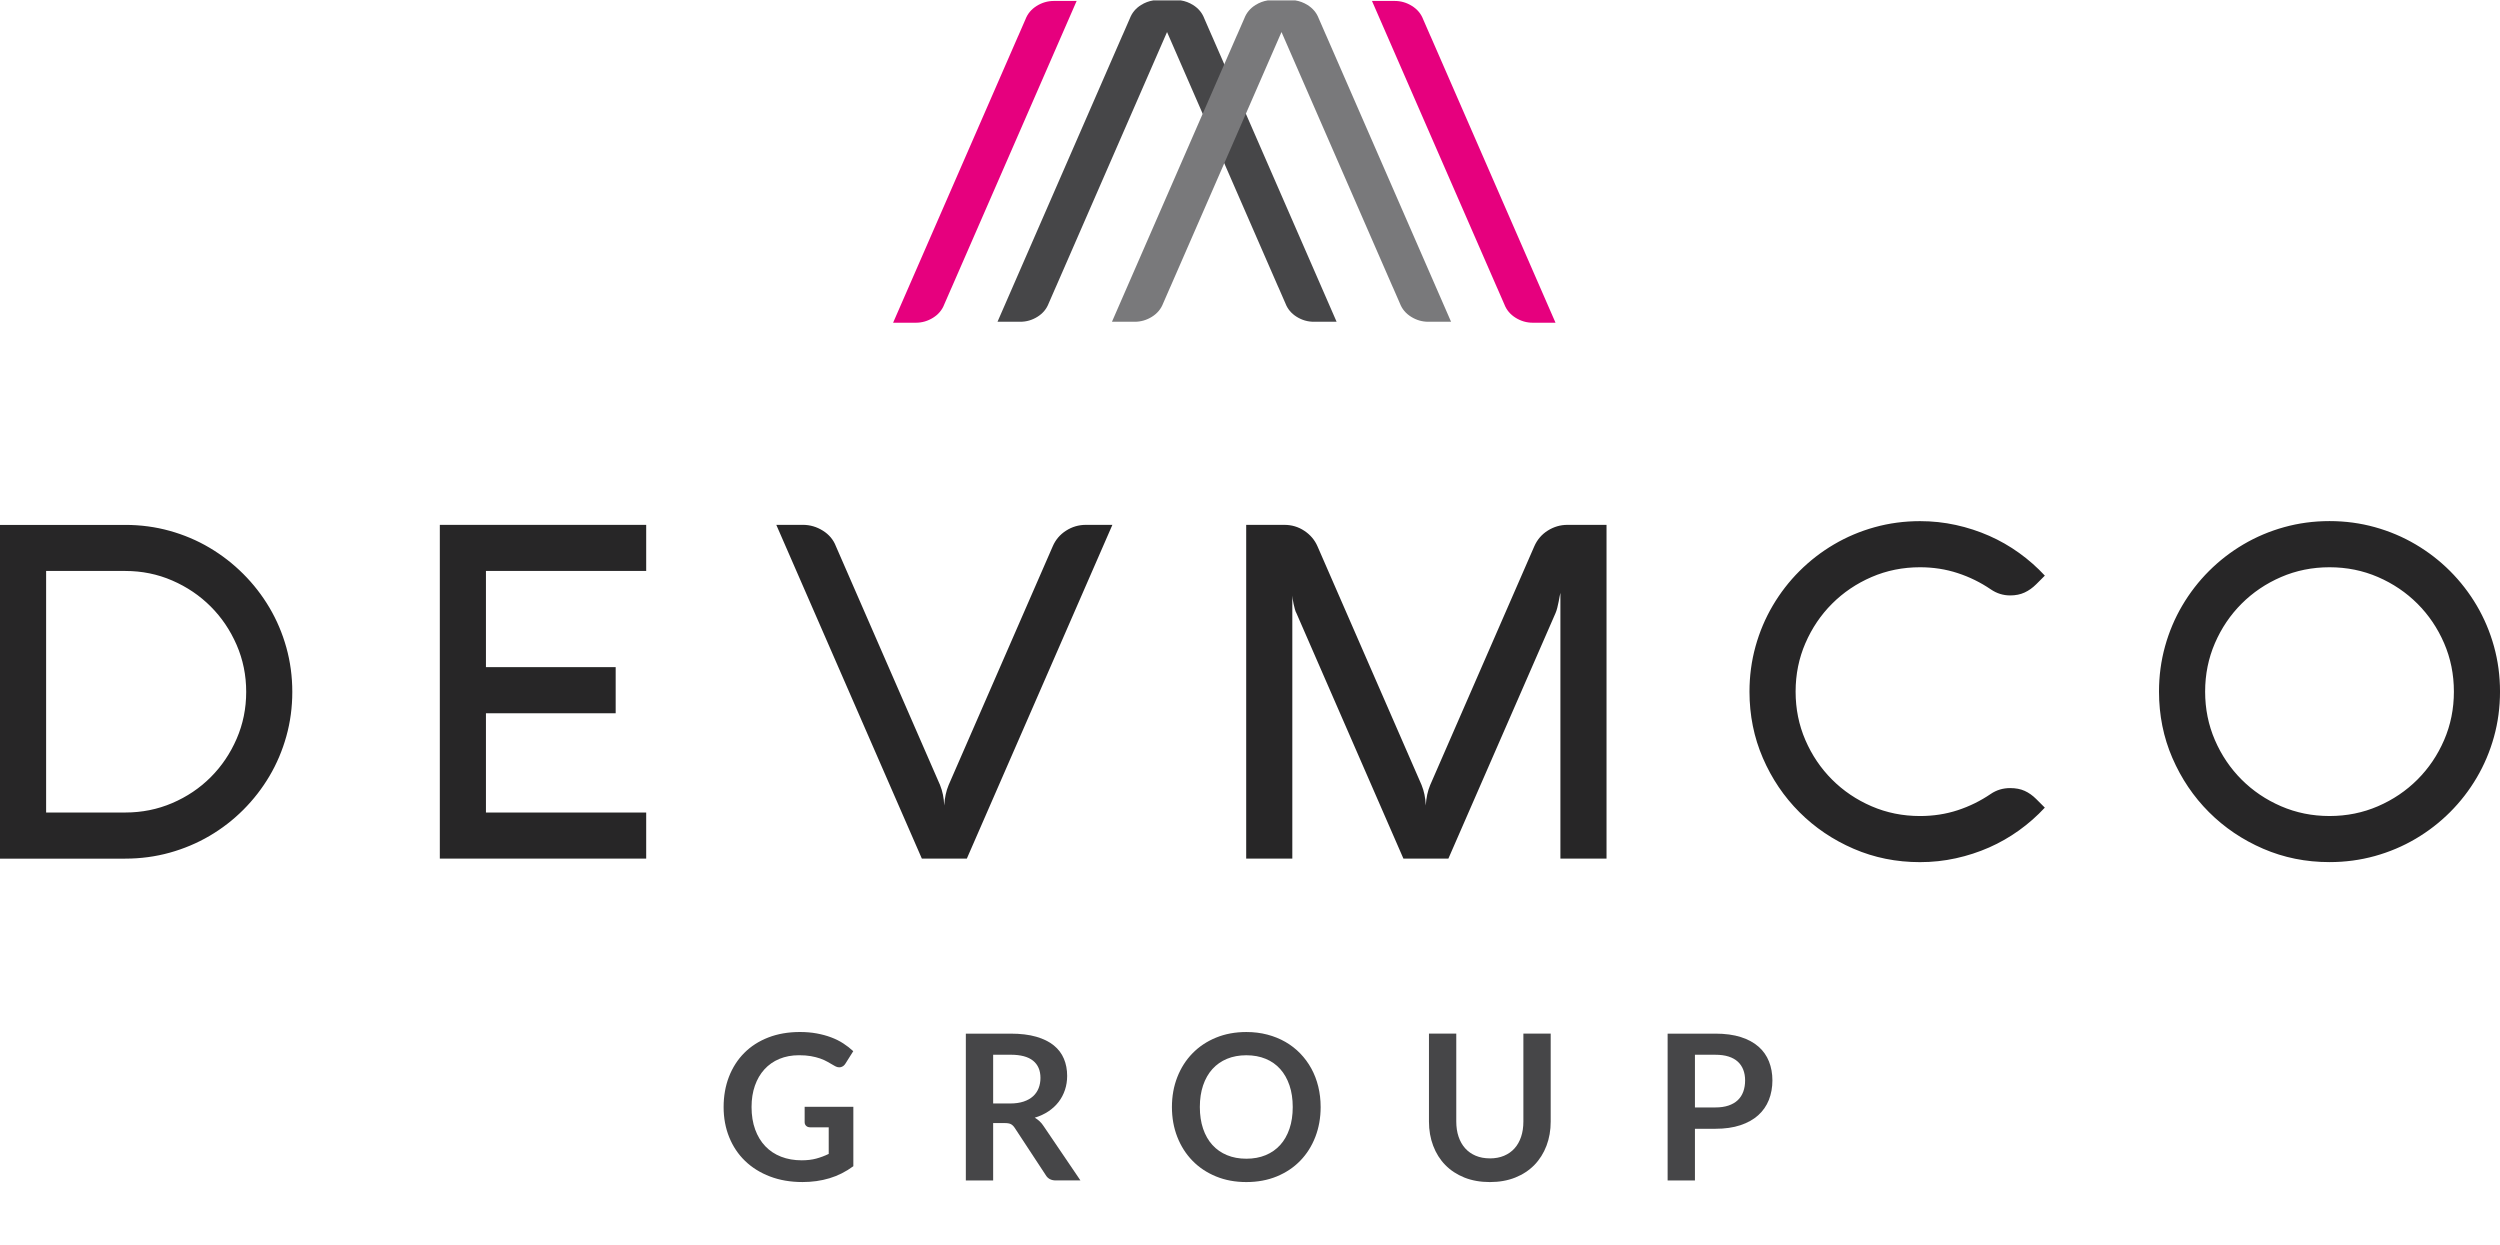 <svg xmlns="http://www.w3.org/2000/svg" xmlns:xlink="http://www.w3.org/1999/xlink" id="uuid-07572d81-9059-4d6d-8ff4-d355082114b5" data-name="uuid-d7e31f4a-0eb5-4b54-bdb6-116ddd938be5" viewBox="0 0 1622.82 808.32"><defs><style> .uuid-8974bdf8-0306-4f12-8d78-9b16fe4f8d8d { fill: #272627; } .uuid-8974bdf8-0306-4f12-8d78-9b16fe4f8d8d, .uuid-c7145237-d516-48ef-89b9-4ff034bd387e, .uuid-1688582a-4eee-48db-bca5-fef6ed685a61, .uuid-34c55677-4c1b-47db-a196-0b063dd72603, .uuid-1d101743-4faf-4655-bcd4-ce3b23308a20 { stroke-width: 0px; } .uuid-c7145237-d516-48ef-89b9-4ff034bd387e { fill: none; } .uuid-1688582a-4eee-48db-bca5-fef6ed685a61 { fill: #464648; } .uuid-fdcf6556-ebbc-4b18-984c-99eeae06d7bc { clip-path: url(#uuid-160143d7-6bb9-403b-bc82-daab2e2d6758); } .uuid-34c55677-4c1b-47db-a196-0b063dd72603 { fill: #79797b; } .uuid-15e794ff-88a7-4e75-9618-d322afa458f7 { clip-path: url(#uuid-e43f011f-fdf5-494d-a805-047102afb3ef); } .uuid-1d101743-4faf-4655-bcd4-ce3b23308a20 { fill: #e6007e; } </style><clipPath id="uuid-e43f011f-fdf5-494d-a805-047102afb3ef"><rect class="uuid-c7145237-d516-48ef-89b9-4ff034bd387e" width="1622.82" height="808.32"></rect></clipPath><clipPath id="uuid-160143d7-6bb9-403b-bc82-daab2e2d6758"><rect class="uuid-c7145237-d516-48ef-89b9-4ff034bd387e" width="1622.82" height="808.32"></rect></clipPath></defs><g class="uuid-15e794ff-88a7-4e75-9618-d322afa458f7"><path class="uuid-8974bdf8-0306-4f12-8d78-9b16fe4f8d8d" d="M1437.76,417.51c4.23-9.78,10-18.32,17.31-25.63,7.31-7.31,15.85-13.08,25.63-17.31,9.78-4.23,20.26-6.35,31.45-6.35s21.67,2.12,31.45,6.35c9.78,4.23,18.32,10.01,25.63,17.31,7.31,7.31,13.08,15.85,17.31,25.63,4.23,9.78,6.35,20.26,6.35,31.45s-2.12,21.67-6.35,31.45c-4.23,9.78-10,18.32-17.31,25.63-7.31,7.31-15.85,13.08-25.63,17.31-9.78,4.23-20.26,6.35-31.45,6.35s-21.67-2.12-31.45-6.35c-9.78-4.23-18.32-10-25.63-17.31-7.31-7.31-13.08-15.85-17.31-25.63-4.23-9.77-6.35-20.26-6.35-31.45s2.12-21.67,6.35-31.45M1410.17,492.04c5.8,13.41,13.71,25.12,23.74,35.15,10.03,10.03,21.75,17.94,35.15,23.74,13.4,5.8,27.77,8.69,43.09,8.69,10.18,0,19.98-1.31,29.41-3.93,9.42-2.62,18.24-6.35,26.46-11.19,8.21-4.84,15.67-10.61,22.38-17.31,6.7-6.7,12.47-14.16,17.31-22.38,4.84-8.21,8.57-17.03,11.19-26.46,2.62-9.42,3.93-19.22,3.93-29.41s-1.31-19.98-3.93-29.41c-2.62-9.42-6.35-18.24-11.19-26.46-4.84-8.21-10.61-15.67-17.31-22.38-6.71-6.7-14.16-12.47-22.38-17.31-8.22-4.84-17.03-8.57-26.46-11.19-9.43-2.62-19.23-3.93-29.41-3.93s-19.98,1.31-29.41,3.93c-9.43,2.62-18.24,6.35-26.46,11.19-8.22,4.84-15.67,10.61-22.38,17.31-6.7,6.7-12.47,14.16-17.31,22.38-4.84,8.22-8.57,17.03-11.19,26.46-2.62,9.43-3.93,19.23-3.93,29.41,0,15.32,2.9,29.69,8.69,43.09M1171.94,417.51c4.23-9.78,10-18.32,17.31-25.63,7.31-7.31,15.85-13.08,25.63-17.31,9.78-4.23,20.26-6.35,31.45-6.35,8.57,0,16.71,1.26,24.42,3.78,7.71,2.52,14.89,6.05,21.54,10.58,3.83,2.62,8.01,3.93,12.55,3.93,3.53,0,6.65-.63,9.37-1.89,2.72-1.26,5.24-3.05,7.56-5.37l5.59-5.59c-5.04-5.44-10.61-10.36-16.71-14.74-6.1-4.39-12.57-8.09-19.43-11.11-6.86-3.02-14.06-5.37-21.62-7.03-7.56-1.66-15.32-2.49-23.28-2.49-10.18,0-19.98,1.31-29.41,3.93-9.43,2.62-18.24,6.35-26.46,11.19-8.22,4.84-15.67,10.61-22.38,17.31-6.7,6.7-12.47,14.16-17.31,22.38-4.84,8.22-8.57,17.03-11.19,26.46-2.62,9.43-3.93,19.23-3.93,29.41,0,15.32,2.9,29.69,8.69,43.09,5.79,13.41,13.71,25.12,23.74,35.15,10.03,10.03,21.75,17.94,35.15,23.74,13.4,5.8,27.77,8.69,43.09,8.69,7.96,0,15.72-.83,23.28-2.5,7.56-1.66,14.77-4.01,21.62-7.03,6.85-3.02,13.33-6.73,19.43-11.11,6.1-4.38,11.67-9.3,16.71-14.74l-5.59-5.59c-2.32-2.32-4.82-4.08-7.48-5.29-2.67-1.21-5.82-1.81-9.45-1.81-4.64,0-8.82,1.26-12.55,3.78-6.65,4.54-13.81,8.07-21.47,10.58-7.66,2.52-15.83,3.78-24.49,3.78-11.19,0-21.67-2.12-31.45-6.35-9.78-4.23-18.32-10-25.63-17.31-7.31-7.31-13.08-15.85-17.31-25.63-4.23-9.77-6.35-20.26-6.35-31.45s2.12-21.67,6.35-31.45M1042.83,340.7h-25.4c-4.54,0-8.77,1.24-12.7,3.7-3.93,2.47-6.86,5.87-8.77,10.21l-67.58,154.97c-1.61,3.83-2.57,8.27-2.87,13.3-.1-2.52-.38-4.86-.83-7.03-.45-2.17-1.08-4.26-1.89-6.28l-67.58-154.97c-1.81-4.13-4.66-7.48-8.54-10.05-3.88-2.57-8.19-3.85-12.93-3.85h-24.8v216.66h29.94v-170.7c0,.51.08,1.24.23,2.19.15.96.35,2.02.6,3.18.25,1.16.53,2.29.83,3.4.3,1.11.65,2.02,1.06,2.72l69.4,159.2h29.18l69.55-159.36c.4-.91.78-2.04,1.13-3.4.35-1.36.66-2.72.91-4.08.25-1.36.48-2.57.68-3.63.2-1.06.35-1.74.45-2.04v172.51h29.94v-216.66ZM598.41,557.36h29.18l94.49-216.66h-17.24c-4.64,0-8.92,1.26-12.85,3.78-3.93,2.52-6.8,5.9-8.62,10.13l-67.58,154.97c-1.61,3.83-2.57,8.27-2.87,13.3-.1-2.52-.38-4.86-.83-7.03-.45-2.17-1.08-4.26-1.89-6.28l-67.58-154.97c-1.61-4.23-4.44-7.61-8.47-10.13-4.03-2.52-8.37-3.78-13-3.78h-17.24l94.49,216.66ZM419.46,527.42h-104.02v-64.41h84.21v-29.94h-84.21v-62.44h104.02v-29.94h-133.96v216.66h133.96v-29.94ZM29.94,527.42v-156.79h51.4c10.78,0,20.94,2.07,30.46,6.2,9.53,4.13,17.84,9.75,24.95,16.86,7.11,7.11,12.72,15.42,16.86,24.95,4.13,9.53,6.2,19.68,6.2,30.47s-2.07,20.94-6.2,30.46c-4.13,9.52-9.75,17.84-16.86,24.95-7.11,7.11-15.42,12.7-24.95,16.78-9.52,4.08-19.68,6.12-30.46,6.12H29.94ZM81.34,557.36c9.98,0,19.58-1.29,28.8-3.85,9.22-2.57,17.84-6.2,25.85-10.89,8.01-4.69,15.32-10.33,21.92-16.93s12.27-13.91,17.01-21.92c4.74-8.01,8.39-16.63,10.96-25.85,2.57-9.22,3.86-18.82,3.86-28.8s-1.29-19.58-3.86-28.8c-2.57-9.22-6.23-17.84-10.96-25.85-4.74-8.01-10.41-15.32-17.01-21.92-6.6-6.6-13.91-12.27-21.92-17.01-8.01-4.74-16.63-8.39-25.85-10.96-9.22-2.57-18.82-3.85-28.8-3.85H0v216.66h81.34Z"></path></g><g><path class="uuid-1688582a-4eee-48db-bca5-fef6ed685a61" d="M553.93,718.47v38.55c-4.83,3.56-9.98,6.16-15.45,7.81-5.47,1.65-11.32,2.47-17.56,2.47-7.78,0-14.82-1.21-21.12-3.62-6.3-2.41-11.69-5.78-16.15-10.08-4.46-4.3-7.9-9.45-10.31-15.42-2.42-5.97-3.62-12.5-3.62-19.57s1.16-13.73,3.49-19.71c2.33-5.97,5.63-11.12,9.92-15.42,4.28-4.31,9.48-7.64,15.59-10.02,6.11-2.37,12.96-3.56,20.56-3.56,3.87,0,7.48.31,10.84.92,3.36.62,6.48,1.46,9.36,2.54,2.88,1.08,5.5,2.38,7.88,3.92,2.37,1.54,4.55,3.23,6.52,5.07l-5.07,8.04c-.79,1.28-1.82,2.05-3.1,2.34-1.27.29-2.66-.03-4.15-.96-1.45-.83-2.9-1.67-4.35-2.5-1.45-.83-3.06-1.56-4.84-2.18-1.78-.61-3.78-1.12-6-1.52-2.22-.39-4.78-.59-7.68-.59-4.7,0-8.95.79-12.75,2.37-3.8,1.58-7.04,3.85-9.72,6.79-2.68,2.94-4.75,6.48-6.19,10.61-1.45,4.13-2.17,8.74-2.17,13.84,0,5.45.78,10.31,2.34,14.6,1.56,4.28,3.76,7.91,6.59,10.87,2.83,2.97,6.25,5.23,10.25,6.79,4,1.56,8.46,2.34,13.38,2.34,3.51,0,6.66-.37,9.42-1.12,2.77-.75,5.47-1.76,8.11-3.03v-17.27h-11.99c-1.14,0-2.03-.32-2.67-.96-.64-.63-.96-1.42-.96-2.34v-10.02h31.63Z"></path><path class="uuid-1688582a-4eee-48db-bca5-fef6ed685a61" d="M701.35,766.25h-16.01c-3.03,0-5.23-1.19-6.59-3.56l-20.03-30.51c-.75-1.14-1.57-1.95-2.47-2.44-.9-.48-2.23-.72-3.99-.72h-7.58v37.23h-17.73v-95.29h29.06c6.46,0,12,.67,16.64,2.01,4.63,1.34,8.44,3.22,11.4,5.63,2.97,2.42,5.15,5.3,6.56,8.67,1.41,3.36,2.11,7.06,2.11,11.1,0,3.21-.47,6.24-1.42,9.09-.95,2.86-2.31,5.45-4.09,7.78s-3.98,4.37-6.59,6.13c-2.61,1.76-5.59,3.14-8.93,4.15,1.14.66,2.2,1.44,3.16,2.34.97.9,1.85,1.97,2.64,3.2l23.86,35.19ZM655.75,716.3c3.34,0,6.25-.42,8.73-1.25,2.48-.83,4.52-1.99,6.13-3.46,1.6-1.47,2.8-3.22,3.59-5.24.79-2.02,1.19-4.24,1.19-6.66,0-4.83-1.59-8.54-4.78-11.14-3.19-2.59-8.05-3.89-14.6-3.89h-11.33v31.63h11.07Z"></path><path class="uuid-1688582a-4eee-48db-bca5-fef6ed685a61" d="M857.27,718.61c0,6.98-1.15,13.45-3.46,19.41-2.31,5.96-5.57,11.11-9.79,15.45-4.22,4.35-9.29,7.74-15.22,10.18-5.93,2.44-12.52,3.66-19.77,3.66s-13.77-1.22-19.7-3.66c-5.93-2.44-11.02-5.83-15.26-10.18-4.24-4.35-7.52-9.5-9.85-15.45-2.33-5.95-3.49-12.42-3.49-19.41s1.16-13.46,3.49-19.41c2.33-5.95,5.61-11.11,9.85-15.45,4.24-4.35,9.32-7.74,15.26-10.18,5.93-2.44,12.5-3.66,19.7-3.66,4.83,0,9.38.56,13.64,1.68,4.26,1.12,8.17,2.7,11.73,4.75s6.75,4.53,9.59,7.45c2.83,2.92,5.24,6.19,7.22,9.79,1.98,3.6,3.48,7.51,4.51,11.73,1.03,4.22,1.55,8.65,1.55,13.31ZM839.15,718.61c0-5.23-.7-9.92-2.11-14.07-1.41-4.15-3.41-7.68-6-10.58-2.59-2.9-5.74-5.12-9.46-6.65-3.71-1.54-7.9-2.31-12.55-2.31s-8.84.77-12.55,2.31c-3.71,1.54-6.88,3.76-9.49,6.65-2.61,2.9-4.62,6.43-6.03,10.58-1.41,4.15-2.11,8.84-2.11,14.07s.7,9.92,2.11,14.07c1.41,4.15,3.42,7.67,6.03,10.54,2.61,2.88,5.78,5.09,9.49,6.62,3.71,1.54,7.9,2.31,12.55,2.31s8.84-.77,12.55-2.31c3.71-1.54,6.86-3.75,9.46-6.62,2.59-2.88,4.59-6.39,6-10.54,1.41-4.15,2.11-8.84,2.11-14.07Z"></path><path class="uuid-1688582a-4eee-48db-bca5-fef6ed685a61" d="M967.13,751.95c3.43,0,6.49-.57,9.19-1.71,2.7-1.14,4.98-2.74,6.82-4.81,1.85-2.06,3.26-4.57,4.25-7.51s1.48-6.24,1.48-9.89v-57.07h17.73v57.07c0,5.67-.91,10.91-2.74,15.72s-4.44,8.96-7.84,12.46c-3.41,3.49-7.55,6.22-12.42,8.17-4.88,1.95-10.37,2.93-16.48,2.93s-11.66-.98-16.54-2.93c-4.88-1.96-9.02-4.68-12.42-8.17-3.41-3.49-6.02-7.64-7.84-12.46-1.82-4.81-2.74-10.05-2.74-15.72v-57.07h17.73v57c0,3.65.49,6.94,1.48,9.88s2.42,5.46,4.28,7.54c1.87,2.09,4.15,3.7,6.85,4.84,2.7,1.14,5.77,1.71,9.19,1.71Z"></path><path class="uuid-1688582a-4eee-48db-bca5-fef6ed685a61" d="M1113.49,670.96c6.37,0,11.88.75,16.54,2.24,4.66,1.49,8.5,3.58,11.53,6.26,3.03,2.68,5.28,5.89,6.75,9.62s2.21,7.82,2.21,12.26-.77,8.84-2.31,12.69c-1.54,3.84-3.84,7.15-6.92,9.92-3.08,2.77-6.93,4.92-11.57,6.46-4.63,1.54-10.05,2.31-16.24,2.31h-13.25v33.54h-17.73v-95.29h30.97ZM1113.49,718.87c3.25,0,6.08-.4,8.5-1.22,2.42-.81,4.43-1.98,6.03-3.49,1.6-1.52,2.8-3.36,3.59-5.54.79-2.18,1.19-4.6,1.19-7.28s-.4-4.85-1.19-6.92c-.79-2.06-1.98-3.82-3.56-5.27-1.58-1.45-3.58-2.56-6-3.33-2.42-.77-5.27-1.15-8.57-1.15h-13.25v34.2h13.25Z"></path></g><g class="uuid-fdcf6556-ebbc-4b18-984c-99eeae06d7bc"><path class="uuid-1d101743-4faf-4655-bcd4-ce3b23308a20" d="M928.63,23.57s-.11-.26-.28-.6l-4.54-10.42c-1.38-3.63-3.81-6.53-7.27-8.69-3.46-2.16-7.18-3.24-11.16-3.24h-14.79l81.1,185.93s.11.26.28.6l4.54,10.41c1.39,3.63,3.81,6.53,7.27,8.69,3.46,2.16,7.18,3.24,11.16,3.24h14.79l-81.09-185.93Z"></path><path class="uuid-1688582a-4eee-48db-bca5-fef6ed685a61" d="M748.62.27c-2.77.43-5.41,1.41-7.92,2.97-3.46,2.16-5.88,5.06-7.27,8.69l-4.54,10.41c-.18.34-.29.6-.29.6l-81.1,185.93h14.79c3.98,0,7.7-1.08,11.16-3.24,3.46-2.16,5.88-5.06,7.27-8.69l4.54-10.41c.18-.34.28-.6.28-.6l72.02-165.13,72.02,165.13s.11.26.29.6l4.54,10.41c1.39,3.63,3.81,6.53,7.27,8.69,3.46,2.16,7.18,3.24,11.16,3.24h14.79l-81.1-185.93s-.11-.26-.28-.6l-4.54-10.41c-1.38-3.63-3.81-6.53-7.27-8.69-2.5-1.56-5.14-2.54-7.92-2.97h-17.92Z"></path><path class="uuid-1d101743-4faf-4655-bcd4-ce3b23308a20" d="M660.84,23.57s.11-.26.28-.6l4.54-10.42c1.38-3.63,3.81-6.53,7.27-8.69,3.46-2.16,7.18-3.24,11.16-3.24h14.79l-81.1,185.93s-.11.26-.28.6l-4.54,10.41c-1.38,3.63-3.81,6.53-7.27,8.69-3.46,2.16-7.18,3.24-11.16,3.24h-14.79l81.1-185.93Z"></path><path class="uuid-34c55677-4c1b-47db-a196-0b063dd72603" d="M822.92.27c-2.77.43-5.41,1.41-7.92,2.97-3.46,2.16-5.88,5.06-7.27,8.69l-4.54,10.41c-.18.34-.29.6-.29.6l-81.1,185.93h14.79c3.98,0,7.7-1.08,11.16-3.24,3.46-2.16,5.88-5.06,7.27-8.69l4.54-10.41c.18-.34.28-.6.28-.6l72.02-165.13,72.02,165.13s.11.26.29.6l4.54,10.41c1.38,3.63,3.81,6.53,7.27,8.69,3.46,2.16,7.18,3.24,11.16,3.24h14.79l-81.1-185.93s-.11-.26-.28-.6l-4.54-10.41c-1.38-3.63-3.81-6.53-7.27-8.69-2.5-1.56-5.14-2.54-7.92-2.97h-17.92Z"></path></g></svg>